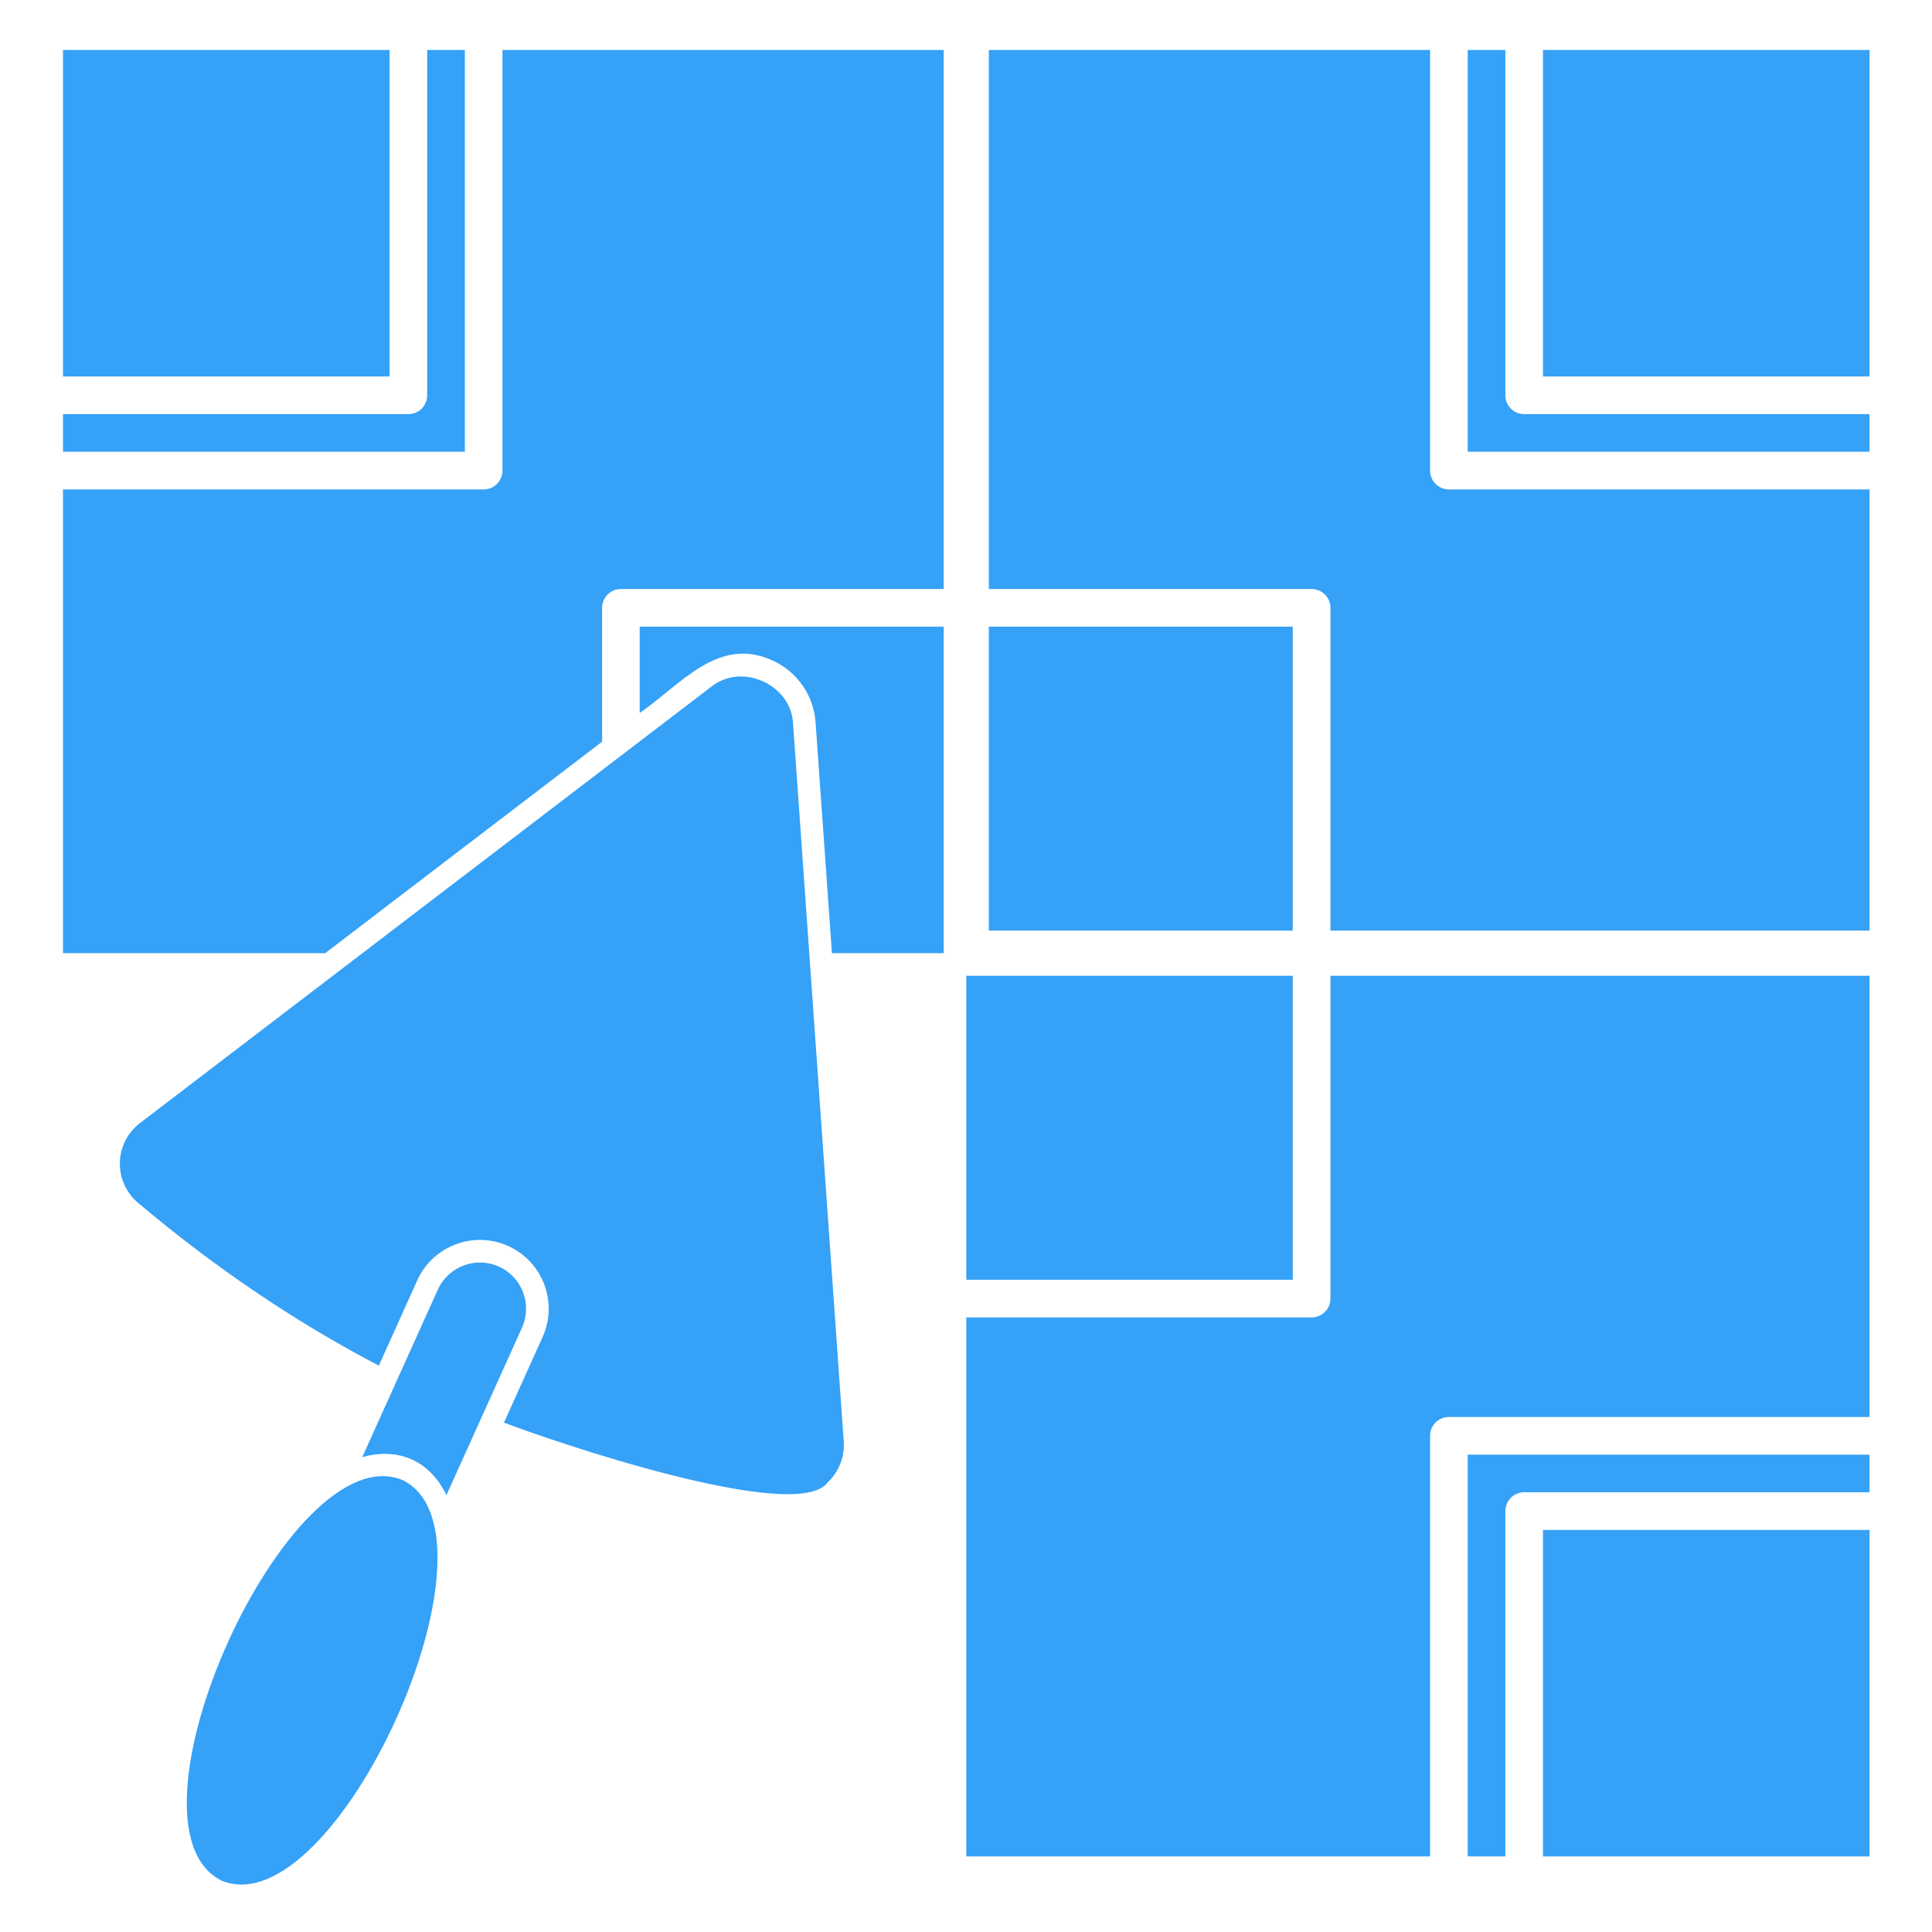 <svg width="28" height="28" viewBox="0 0 28 28" fill="none" xmlns="http://www.w3.org/2000/svg">
<g clip-path="url(#clip0_352_1605)">
<path fill-rule="evenodd" clip-rule="evenodd" d="M5.834 21.45C7.438 22.241 4.866 27.936 3.213 27.256C1.61 26.465 4.182 20.769 5.834 21.45ZM27.095 14.142H19.282V18.82C19.282 18.97 19.16 19.093 19.009 19.093H14.004V26.905H20.726V20.809C20.726 20.658 20.848 20.536 20.998 20.536H27.095V14.142H27.095ZM27.095 26.905V22.173H22.362V26.905H27.095ZM27.095 21.082H21.271V26.905H21.817V21.9C21.817 21.749 21.939 21.627 22.089 21.627H27.095V21.082ZM5.49 19.792C4.261 19.148 3.098 18.359 1.998 17.43C1.827 17.284 1.731 17.07 1.737 16.846C1.743 16.622 1.85 16.413 2.028 16.277C3.768 14.947 8.229 11.541 10.304 9.956C10.747 9.595 11.472 9.92 11.494 10.493C11.678 13.101 12.074 18.71 12.228 20.889C12.244 21.112 12.159 21.33 11.996 21.483C11.55 22.1 7.978 20.878 7.304 20.617L7.864 19.377C8.09 18.875 7.867 18.285 7.365 18.058C6.864 17.832 6.273 18.055 6.047 18.556L5.49 19.792ZM5.25 21.118C5.777 20.969 6.233 21.174 6.47 21.669L7.565 19.242C7.717 18.905 7.567 18.508 7.231 18.357C6.894 18.204 6.497 18.355 6.345 18.691L5.25 21.118ZM14.004 14.142V18.547H18.736V14.142H14.004ZM13.677 0.724V8.537H8.998C8.848 8.537 8.726 8.658 8.726 8.809V10.749C7.519 11.671 6.043 12.799 4.713 13.814H0.913V7.093H7.009C7.16 7.093 7.282 6.971 7.282 6.82V0.724L13.677 0.724ZM13.677 9.082V13.814H12.057L11.82 10.47C11.793 10.077 11.552 9.733 11.194 9.571C10.405 9.209 9.852 9.936 9.271 10.333V9.082L13.677 9.082ZM14.331 13.487H18.736V9.082H14.331V13.487ZM19.282 13.487H27.095V7.093H20.998C20.848 7.093 20.726 6.971 20.726 6.82V0.724H14.331V8.537H19.009C19.16 8.537 19.282 8.658 19.282 8.809V13.487ZM21.817 0.724H21.271V6.547H27.095V6.002H22.089C21.939 6.002 21.817 5.88 21.817 5.729V0.724ZM6.737 0.724H6.191V5.729C6.191 5.88 6.069 6.002 5.918 6.002H0.913V6.547H6.737L6.737 0.724ZM27.095 5.456V0.724H22.362V5.456H27.095ZM5.646 0.724H0.913V5.456H5.646V0.724Z" fill="#35A1F7"/>
</g>
<defs>
<clipPath id="clip0_352_1605">
<rect width="28" height="28" fill="white"/>
</clipPath>
</defs>
</svg>
